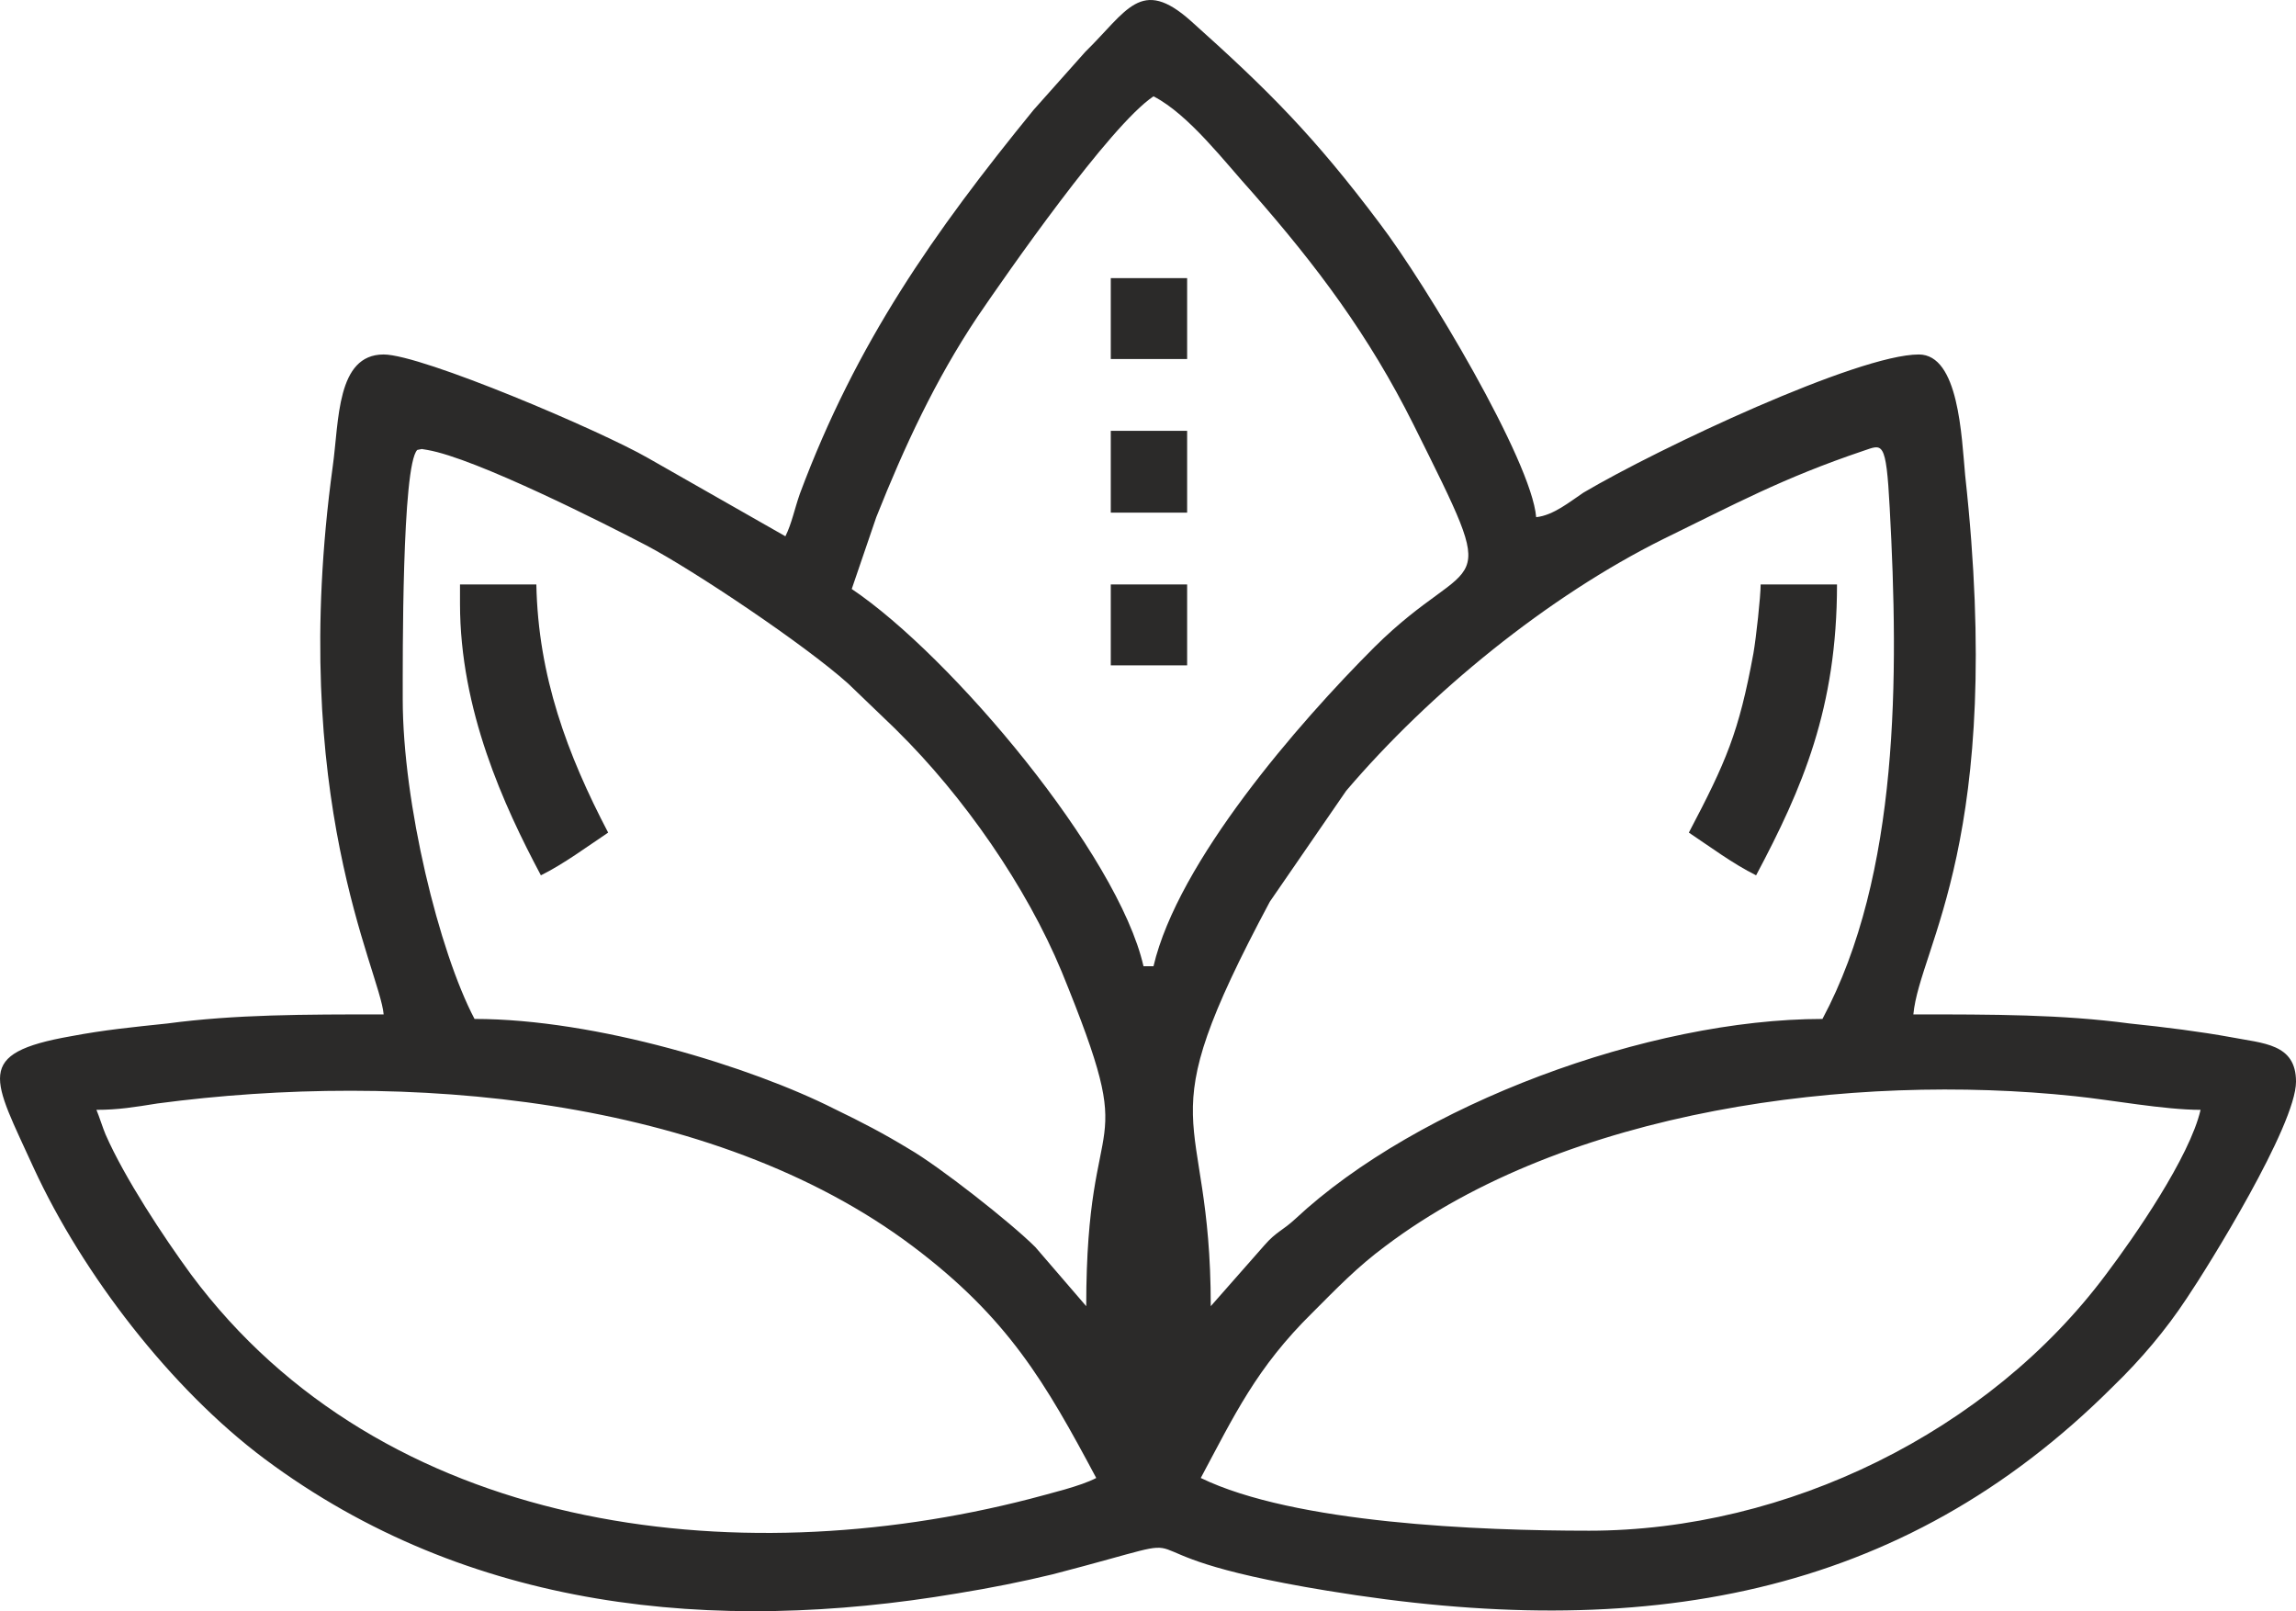 <?xml version="1.0" encoding="UTF-8"?> <!-- Creator: CorelDRAW 2020 (64-Bit) --> <svg xmlns="http://www.w3.org/2000/svg" xmlns:xlink="http://www.w3.org/1999/xlink" xmlns:xodm="http://www.corel.com/coreldraw/odm/2003" xml:space="preserve" width="127.039mm" height="89.142mm" style="shape-rendering:geometricPrecision; text-rendering:geometricPrecision; image-rendering:optimizeQuality; fill-rule:evenodd; clip-rule:evenodd" viewBox="0 0 6852.95 4808.63"> <defs> <style type="text/css"> <![CDATA[ .fil0 {fill:#2B2A29} ]]> </style> </defs> <g id="Слой_x0020_1">  <g id="_2051644146752"> <g id="_1361346789200"> <path class="fil0" d="M4742.35 4568.37c-325.55,0 -878.96,-21.7 -1158.39,-157.35 100.38,-187.18 165.48,-328.26 333.68,-493.74 73.24,-73.24 132.93,-135.64 217.03,-198.04 542.57,-409.64 1394.41,-518.16 2059.06,-447.62 105.8,10.85 265.86,40.7 374.37,40.7 -32.56,141.07 -198.04,379.8 -282.14,491.03 -349.96,469.33 -952.21,765.02 -1543.62,765.02l0.01 0zm-4454.51 -1256.06c65.11,0 113.94,-8.14 181.76,-18.99 735.18,-97.67 1654.85,-24.41 2254.38,425.92 284.85,214.32 396.08,406.93 548,691.78 -46.12,24.41 -138.35,46.12 -198.04,62.4 -884.39,227.88 -1931.55,100.38 -2503.97,-670.08 -81.38,-111.23 -198.04,-287.56 -255.01,-417.78 -8.14,-18.99 -18.99,-54.26 -27.13,-73.24l-0.01 -0.01zm5151.72 -271.28c-518.16,0 -1207.22,255.01 -1573.46,596.83 -37.98,35.27 -56.97,37.98 -92.24,78.67l-160.06 181.76c0,-618.54 -200.75,-501.88 176.34,-1207.22l227.88 -330.97c249.58,-292.99 602.25,-580.55 946.79,-751.46 211.61,-103.09 355.39,-181.76 596.83,-263.15 56.97,-18.99 67.82,-35.27 78.67,170.91 27.13,499.17 29.84,1093.28 -200.75,1524.62l0 0.01zm-4237.49 -954.92c0,-116.65 -2.71,-697.21 43.4,-743.32l13.57 -2.71c2.71,0 13.57,2.71 16.27,2.71 143.78,24.41 534.43,222.45 653.8,284.85 143.78,75.96 472.03,295.7 602.25,412.36l138.35 132.93c2.71,2.71 5.43,5.43 8.14,8.14 198.04,195.32 385.23,463.89 491.03,718.9 241.45,591.4 73.24,360.81 73.24,998.33l-151.92 -176.34c-73.24,-73.24 -287.56,-241.45 -377.09,-292.99 -75.96,-46.12 -138.35,-78.67 -222.45,-119.37 -246.86,-124.79 -710.76,-268.58 -1074.29,-268.58 -105.8,-200.75 -214.32,-642.95 -214.32,-954.92l0.01 0.01zm2240.82 797.57l-29.84 0c-75.96,-333.68 -572.41,-925.08 -870.83,-1125.83l73.24 -214.32c84.1,-211.61 176.34,-409.64 301.13,-596.83 86.81,-127.51 396.08,-572.41 526.3,-659.22 105.8,54.26 214.32,198.04 295.7,287.56 192.61,219.74 347.25,425.92 480.17,691.78 271.29,545.28 187.18,363.52 -116.65,664.65 -227.88,227.88 -585.98,640.23 -659.22,952.21zm-1098.7 -1283.18l-409.64 -233.31c-141.07,-81.38 -675.51,-309.26 -789.44,-309.26 -141.07,0 -132.93,198.04 -151.92,333.68 -135.64,992.9 141.07,1505.63 151.92,1635.85 -238.73,0 -442.2,0 -645.66,27.13 -103.09,10.85 -187.18,18.99 -287.56,37.98 -292.99,51.54 -233.31,124.79 -111.23,393.36 146.5,317.4 409.64,659.22 689.07,868.12 607.68,453.05 1342.86,523.58 2067.19,401.5 100.38,-16.27 195.32,-35.27 284.85,-56.97 553.42,-143.78 89.53,-70.54 819.29,48.83 938.65,154.64 1711.82,24.41 2346.62,-610.39 81.38,-78.67 157.35,-168.2 219.74,-263.15 62.4,-92.24 325.55,-515.44 325.55,-645.66 0,-113.94 -97.67,-113.94 -195.32,-132.93 -89.53,-16.27 -195.32,-29.84 -301.13,-40.7 -203.46,-27.13 -406.93,-27.13 -645.66,-27.13 18.99,-203.46 274,-520.87 154.64,-1608.72 -10.85,-116.65 -18.99,-360.81 -138.35,-360.81 -181.76,0 -775.88,279.42 -1001.04,412.36 -40.7,27.13 -89.53,67.82 -141.07,73.24 -13.57,-168.2 -328.26,-694.49 -466.61,-876.26 -195.32,-260.43 -333.68,-398.79 -564.27,-604.97 -149.21,-132.93 -189.9,-29.84 -314.69,92.24l-154.64 173.62c-298.42,366.23 -529.01,694.49 -697.21,1144.83 -16.27,46.12 -24.41,89.53 -43.4,127.51l0.01 0.01z"></path> <path class="fil0" d="M1372.98 1801.25c0,317.4 130.21,602.25 241.45,811.14 70.54,-35.27 135.64,-84.1 200.75,-127.51 -122.08,-233.3 -208.89,-466.61 -214.32,-740.6l-227.88 0 0 56.97z"></path> <path class="fil0" d="M5040.77 2484.89c65.11,43.4 130.21,92.24 200.75,127.51 138.35,-260.43 241.45,-499.16 241.45,-868.11l-227.88 0c0,35.27 -13.57,160.06 -21.7,206.18 -43.4,236.02 -81.38,322.83 -192.61,534.43l-0.01 0z"></path> <polygon class="fil0" points="3315.39,1071.49 3543.27,1071.49 3543.27,830.05 3315.39,830.05 "></polygon> <polygon class="fil0" points="3315.39,1529.96 3543.27,1529.96 3543.27,1285.81 3315.39,1285.81 "></polygon> <polygon class="fil0" points="3315.39,1985.73 3543.27,1985.73 3543.27,1744.28 3315.39,1744.28 "></polygon> </g> </g> </g> </svg> 